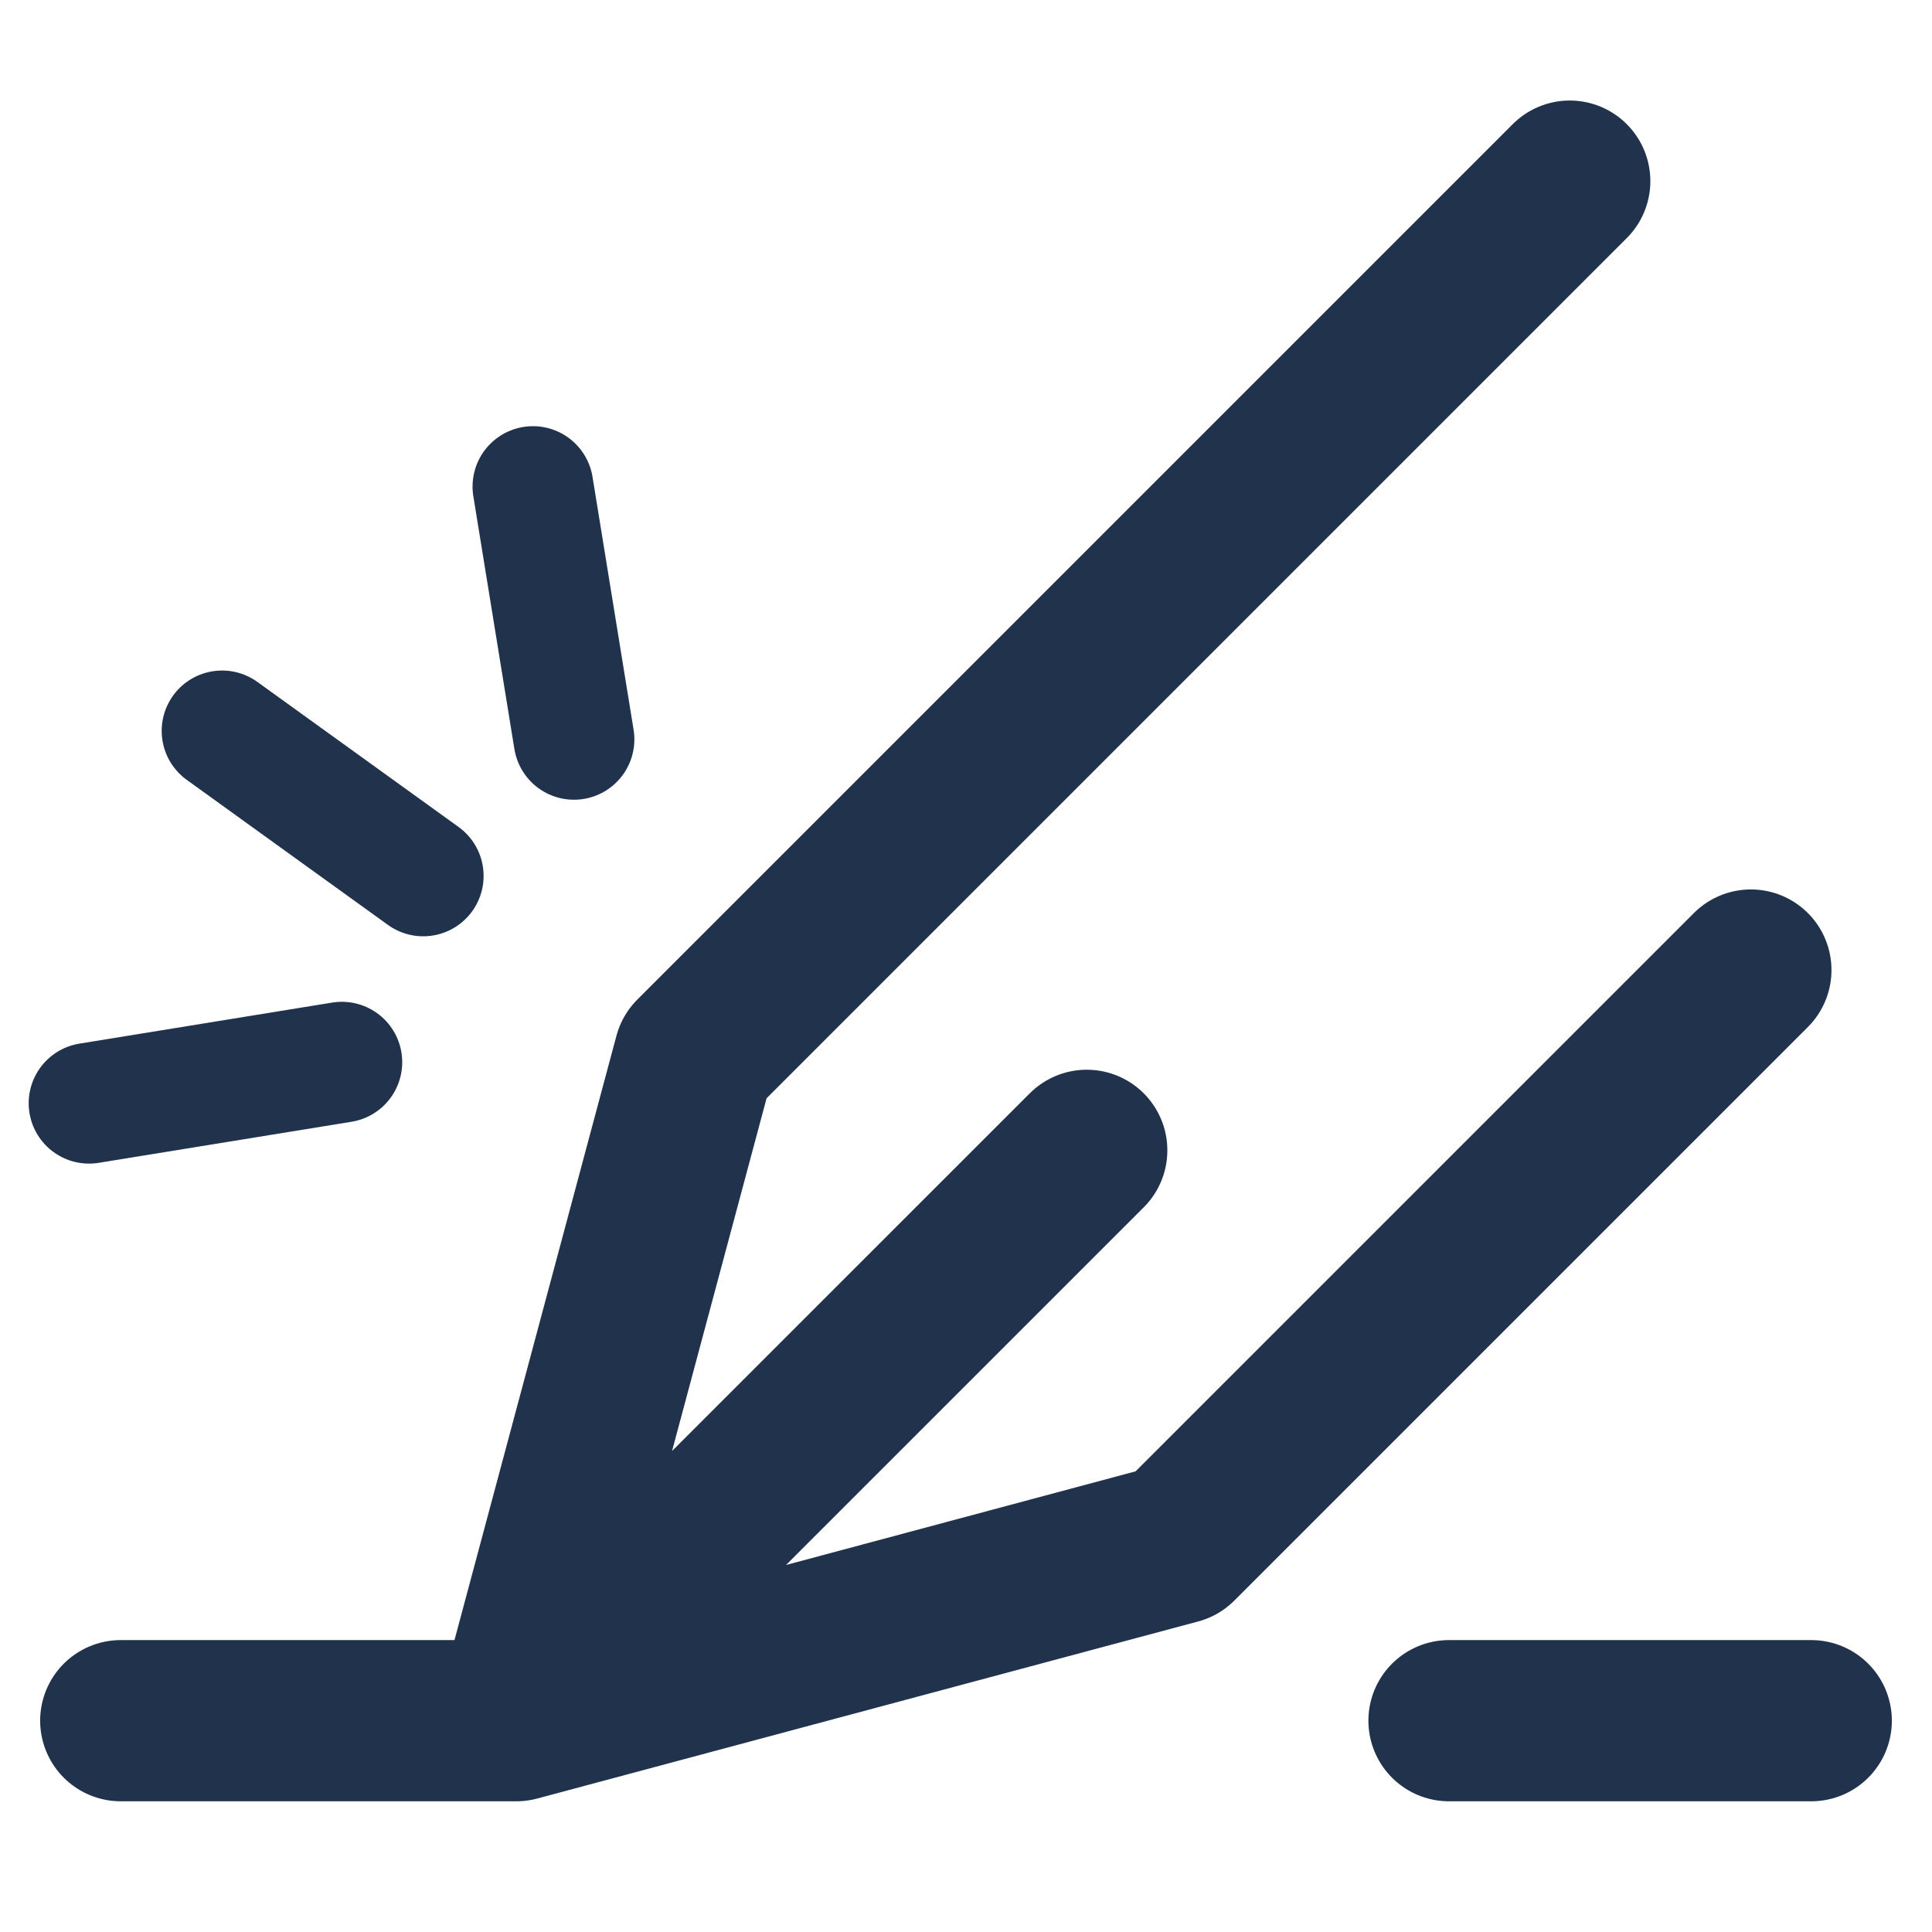 <svg width="32" height="32" viewBox="0 0 32 32" fill="none" xmlns="http://www.w3.org/2000/svg">
<path d="M26 3L11.5 17.5L8.552 28.5M8.552 28.5L19.5 25.567L29 16.067M8.552 28.5L18 19.053M8.552 28.5H2" stroke="#21324D" stroke-width="2.67" stroke-linecap="round" stroke-linejoin="round"/>
<path d="M24 28.5H30" stroke="#21324D" stroke-width="2.67" stroke-linecap="round" stroke-linejoin="round"/>
<path d="M3.678 12.106L7.01 14.508" stroke="#21324D" stroke-width="2" stroke-linecap="round" stroke-linejoin="round"/>
<path d="M8.827 8.059L9.507 12.246" stroke="#21324D" stroke-width="2" stroke-linecap="round" stroke-linejoin="round"/>
<path d="M1.475 18.273L5.662 17.593" stroke="#21324D" stroke-width="2" stroke-linecap="round" stroke-linejoin="round"/>
</svg>
